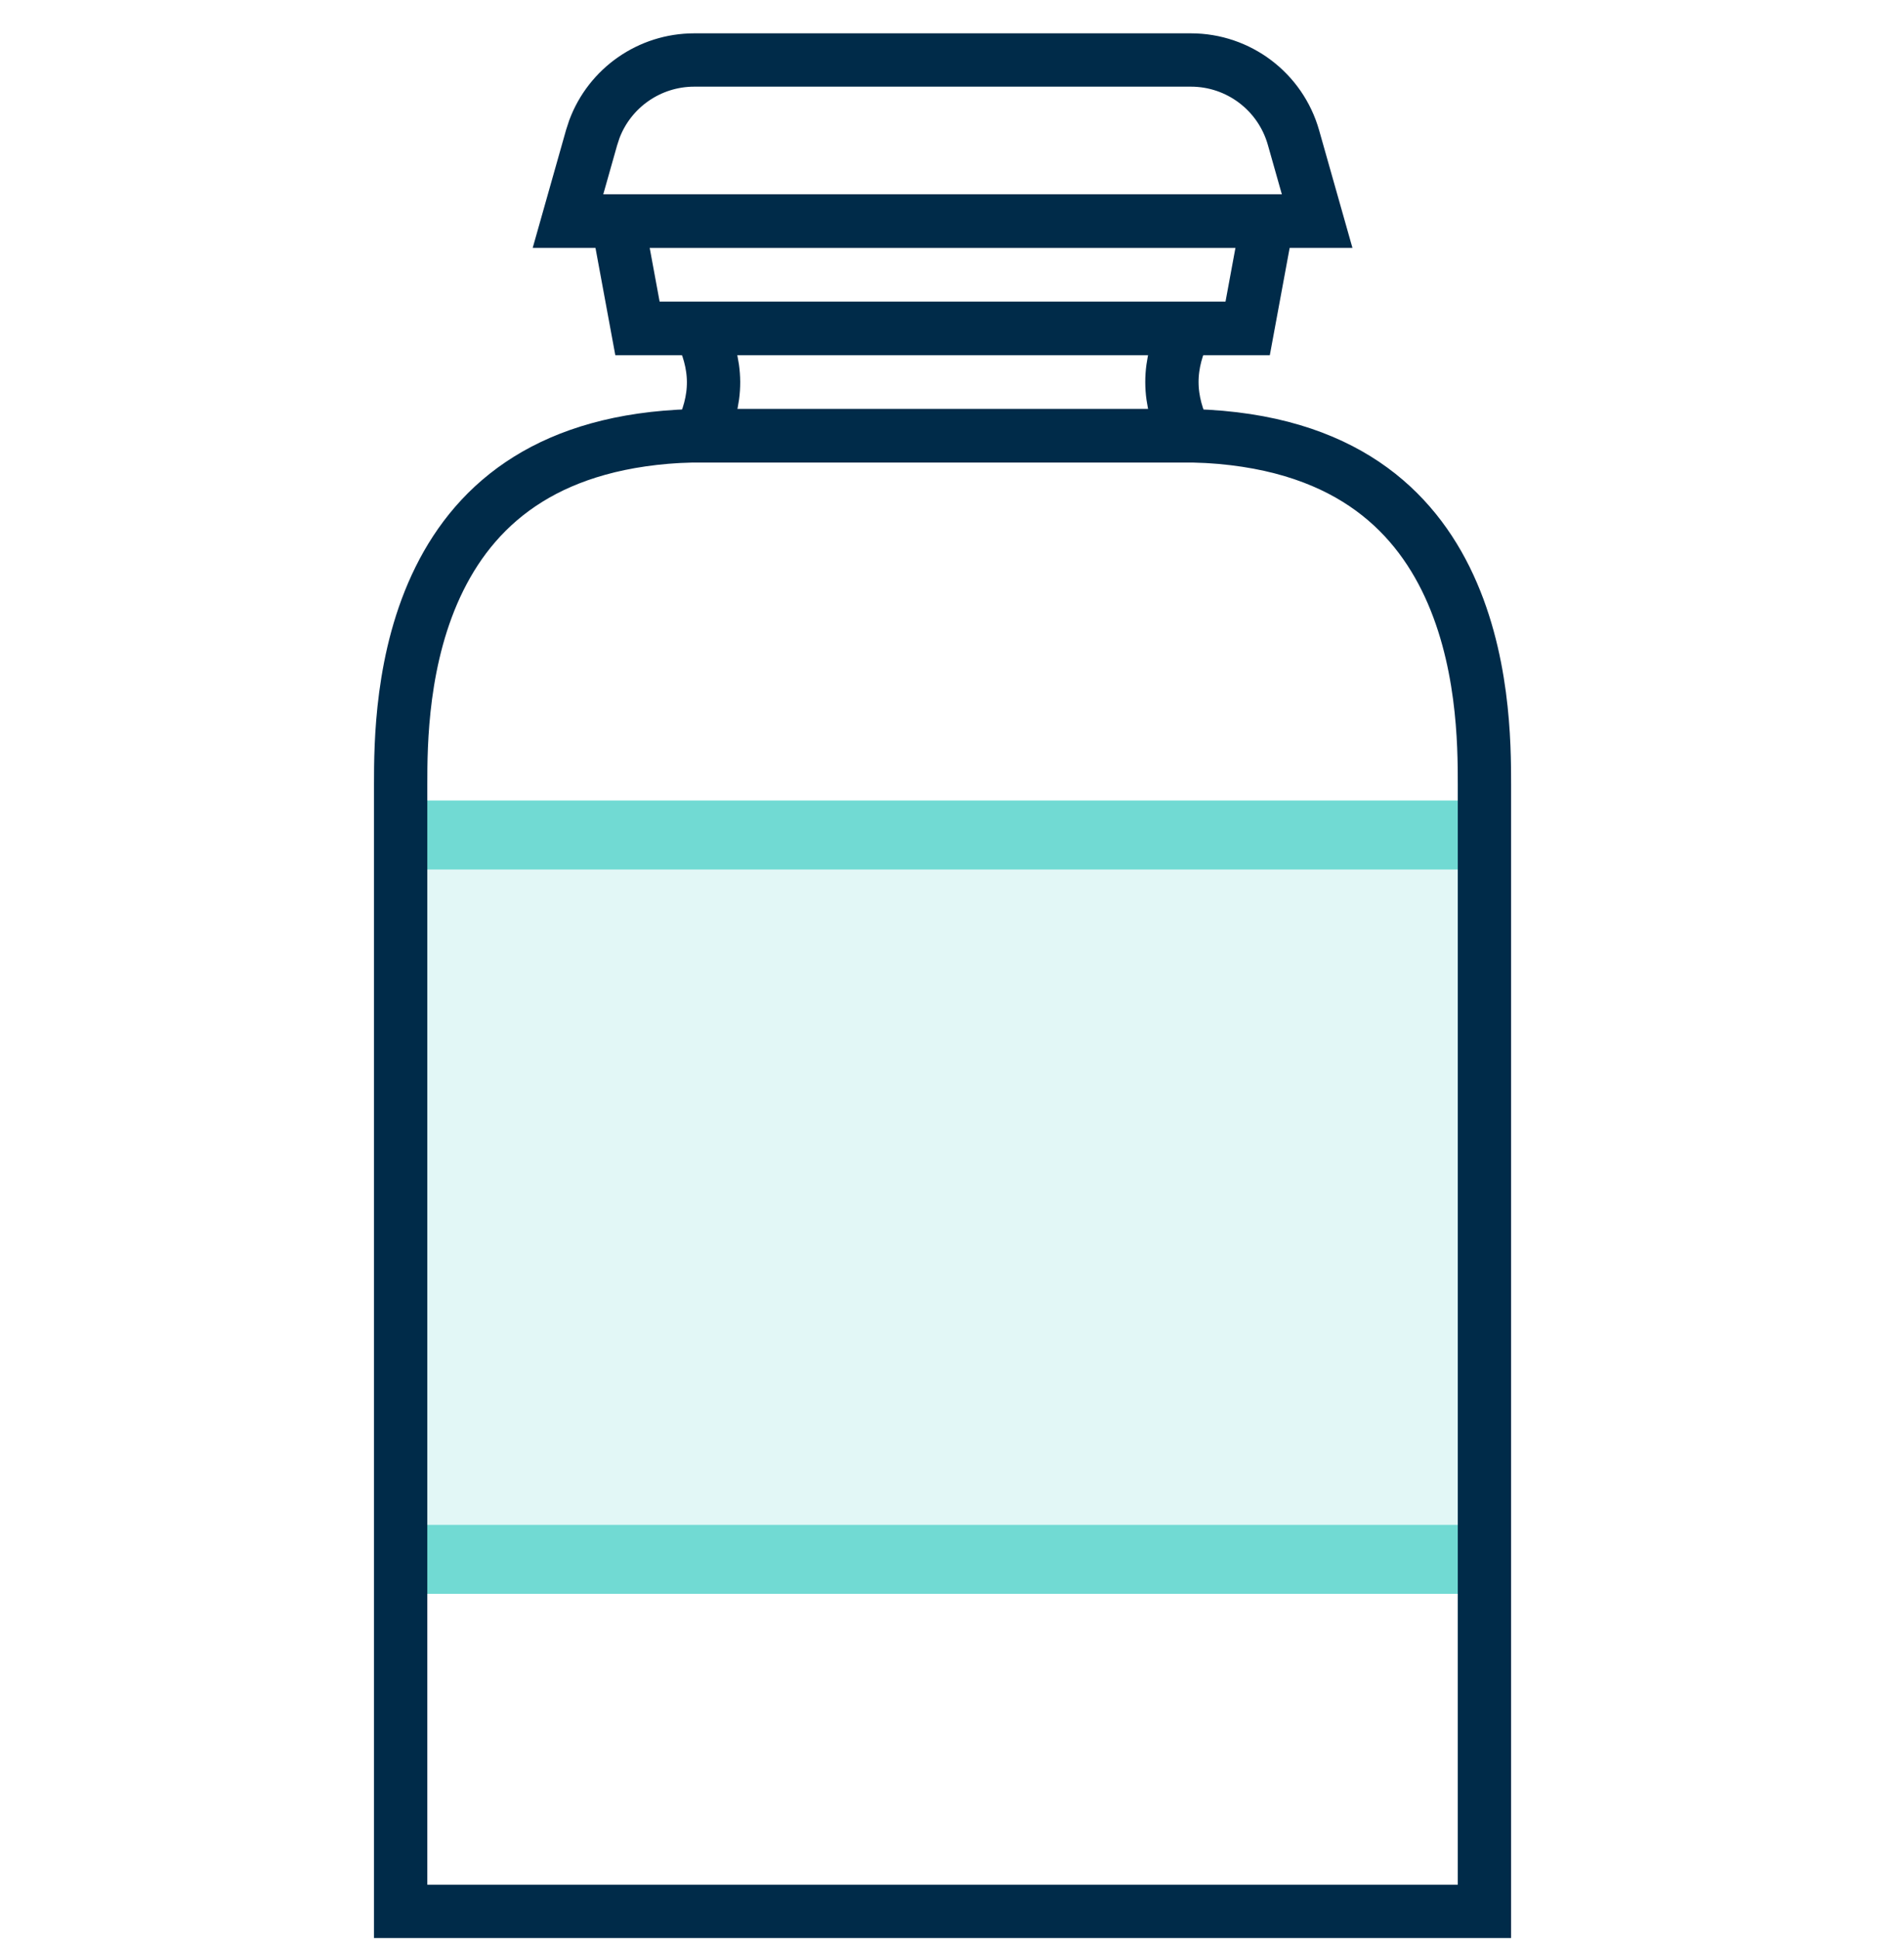 <svg width="56" height="57" viewBox="0 0 56 57" fill="none" xmlns="http://www.w3.org/2000/svg">
<g clip-path="url(#clip0_5860_67167)">
<path opacity="0.2" d="M43.591 24.324H11.778V44.831H43.591V24.324Z" fill="#71DAD3"/>
<path d="M43.27 23.535H11.778V25.564H43.27V23.535Z" fill="#71DAD3"/>
<path d="M43.27 44.831H11.778V46.86H43.27V44.831Z" fill="#71DAD3"/>
<path d="M20.789 12.806H34.656C36.984 12.806 38.671 13.323 39.902 14.085C41.133 14.847 41.96 15.886 42.519 17.012C43.651 19.297 43.66 21.886 43.66 23.064V56.196H11.784V23.064C11.784 21.886 11.793 19.297 12.926 17.012C13.485 15.886 14.311 14.847 15.542 14.085C16.696 13.37 18.251 12.872 20.359 12.812L20.789 12.806Z" stroke="#002B49" stroke-width="1.568"/>
<path d="M35.027 1.764H20.418C19.102 1.764 17.936 2.583 17.481 3.798L17.4 4.046L16.704 6.505H38.741L38.044 4.046C37.662 2.696 36.43 1.764 35.027 1.764Z" stroke="#002B49" stroke-width="1.568"/>
<path d="M18.75 9.661L18.165 6.497H37.28L36.695 9.661H18.75Z" stroke="#002B49" stroke-width="1.568"/>
<path d="M20.575 9.651C20.83 10.168 20.984 10.684 20.987 11.23C20.989 11.778 20.839 12.297 20.583 12.816H34.873C34.62 12.299 34.469 11.781 34.468 11.236C34.467 10.688 34.617 10.17 34.87 9.651H20.575Z" stroke="#002B49" stroke-width="1.568"/>
</g>
<defs>
<clipPath id="clip0_5860_67167">
<rect width="55.444" height="56" fill="white" transform="translate(0 0.98)"/>
</clipPath>
</defs>
</svg>
